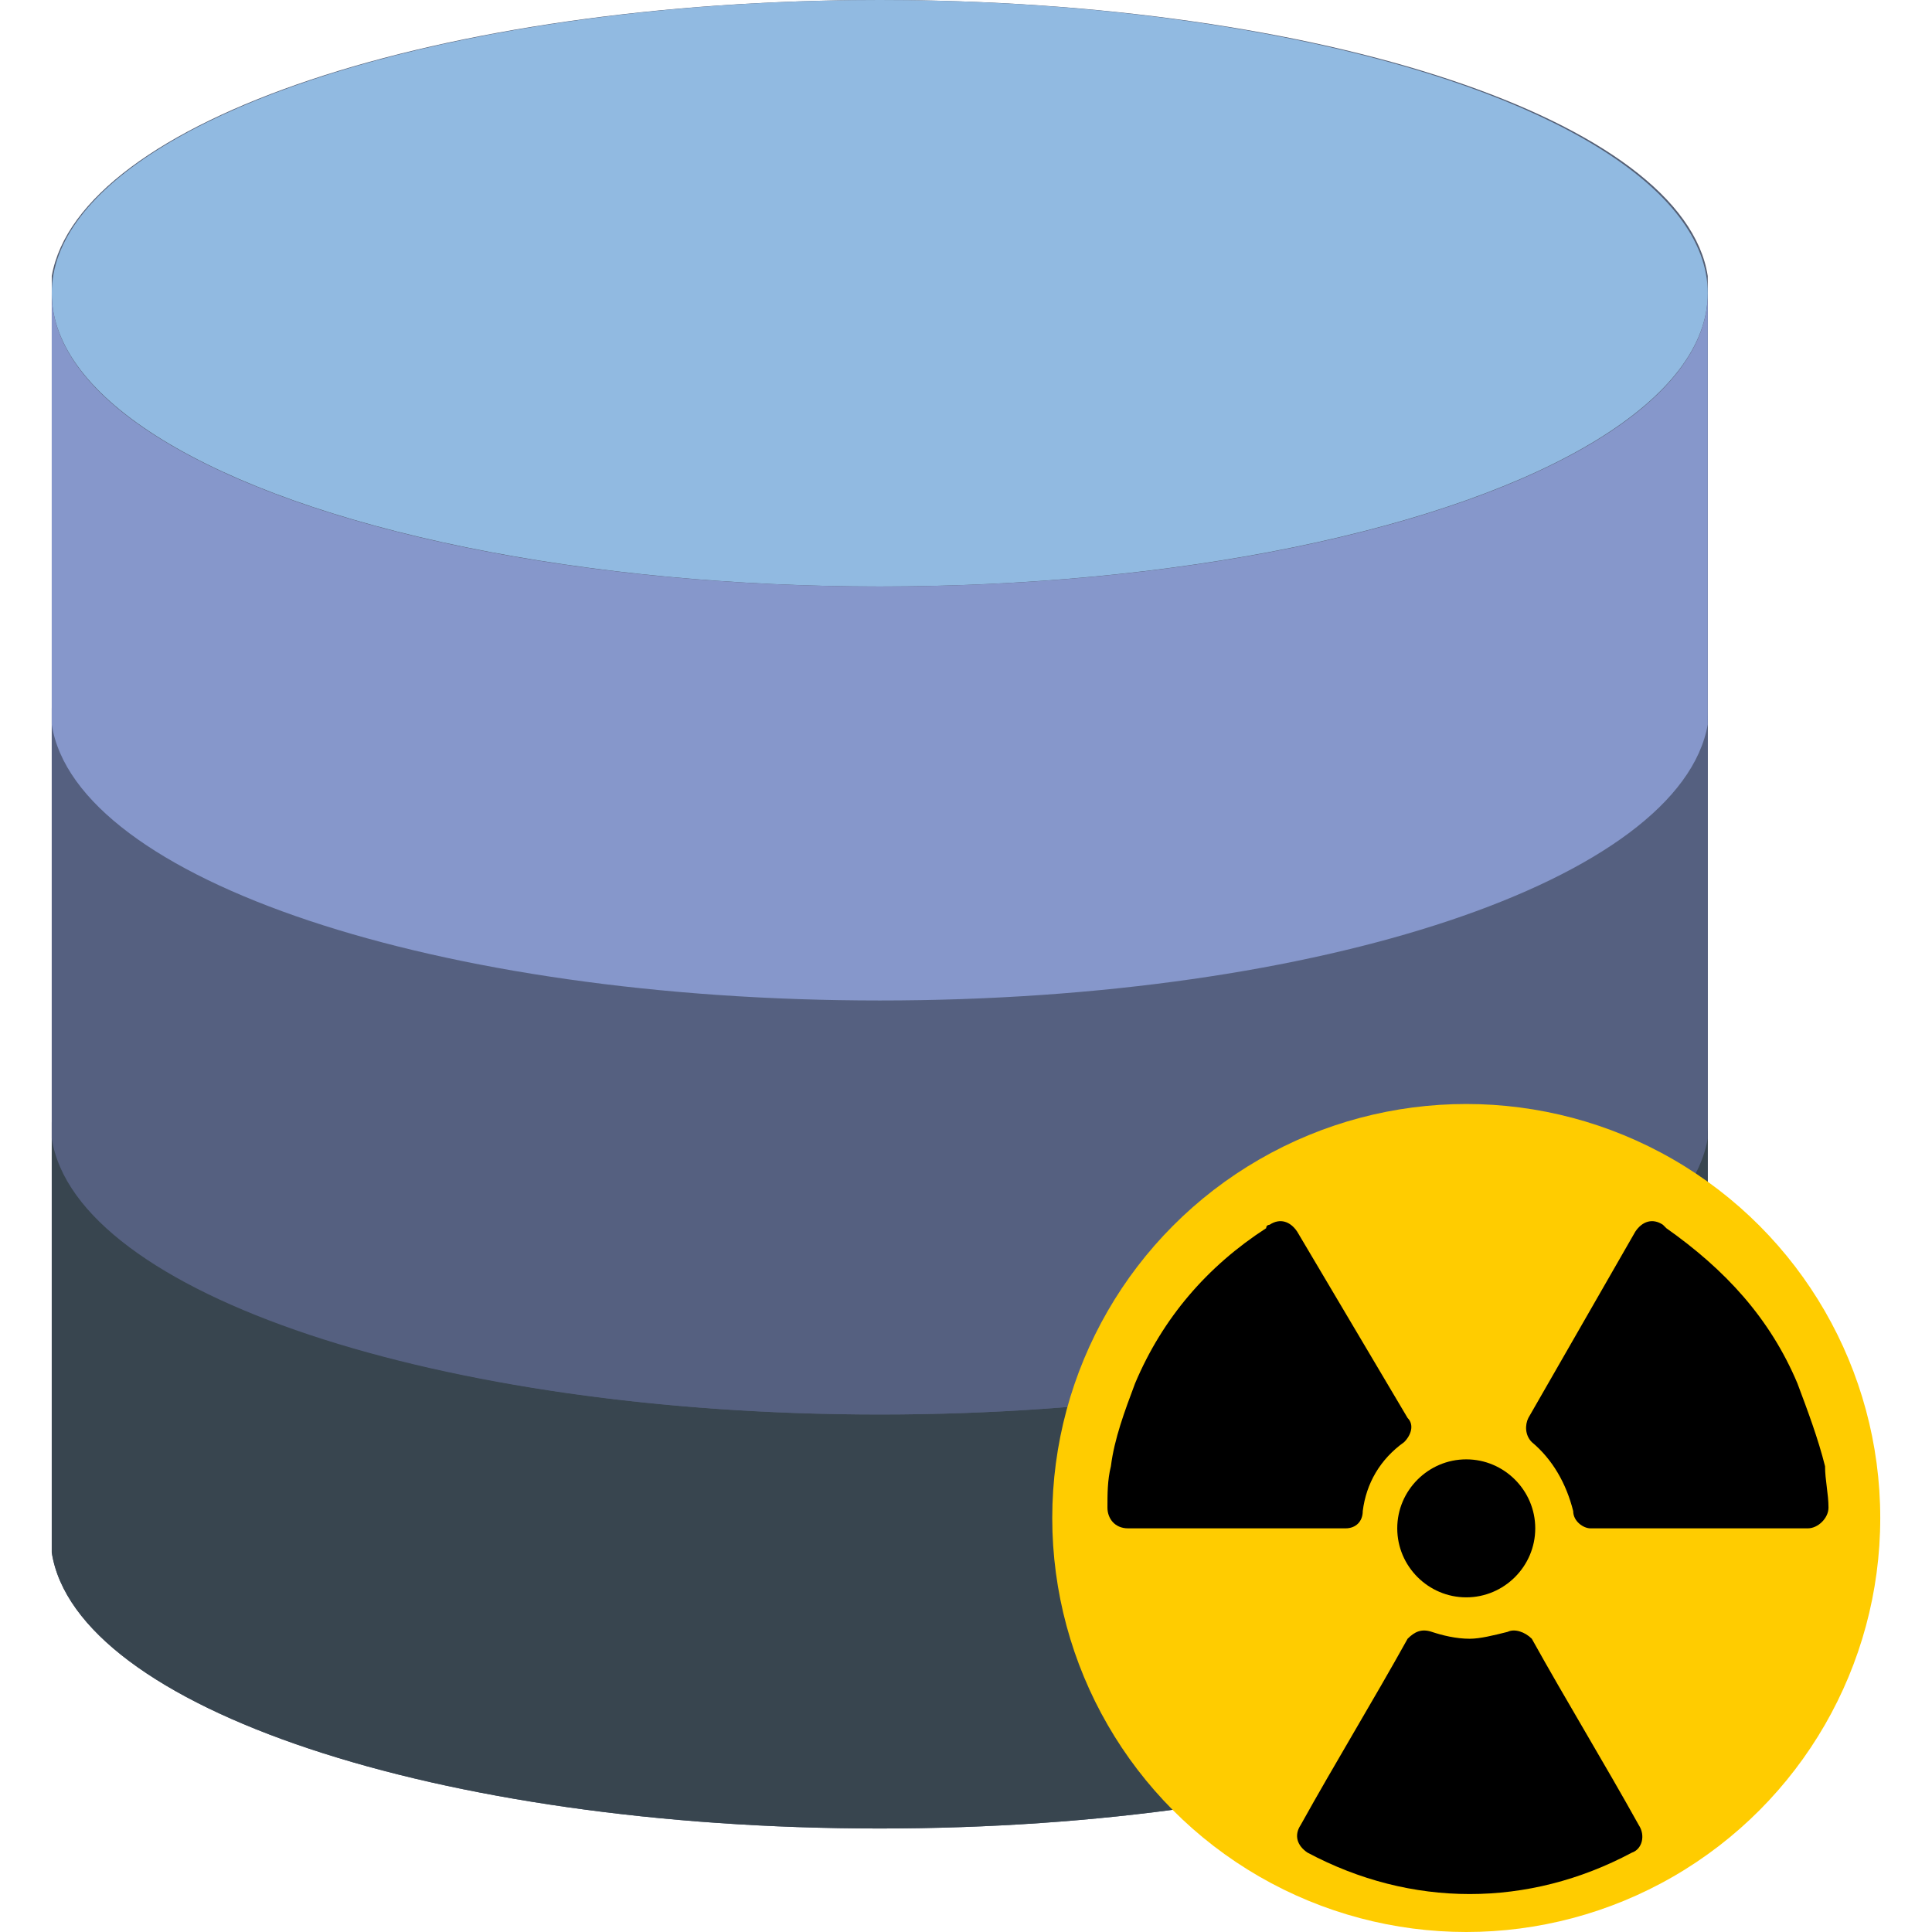 <?xml version="1.0" encoding="utf-8"?>
<!-- Generator: Adobe Illustrator 22.1.0, SVG Export Plug-In . SVG Version: 6.00 Build 0)  -->
<svg version="1.1" id="Capa_1" xmlns="http://www.w3.org/2000/svg" xmlns:xlink="http://www.w3.org/1999/xlink" x="0px" y="0px"
	 viewBox="0 0 56 56" style="enable-background:new 0 0 56 56;" xml:space="preserve">
<style type="text/css">
	.st0{fill:#545E73;}
	.st1{fill:#38454F;}
	.st2{fill:#556080;}
	.st3{fill:#91BAE1;}
	.st4{fill:#8697CB;}
	.st5{fill:#FFCC00;}
</style>
<g>
	<path class="st0" d="M49.5,8L49.5,8c-0.7-4.5-11.2-8-24-8S2.3,3.5,1.5,8l0,0h0v0.5V20v0.5V21v11v0.5V33v12h0c0.7,4.5,11.2,8,24,8
		s23.2-3.5,24-8h0V33v-0.5V32V21v-0.5V20V8.5L49.5,8L49.5,8z"/>
	<g>
		<path class="st1" d="M25.5,41c-13.3,0-24-3.8-24-8.5V45h0c0.7,4.5,11.2,8,24,8s23.2-3.5,24-8h0V32.5C49.5,37.2,38.8,41,25.5,41z"
			/>
		<path class="st1" d="M1.5,32v0.5C1.5,32.3,1.5,32.2,1.5,32L1.5,32z"/>
		<path class="st1" d="M49.5,32c0,0.2,0,0.3,0,0.5L49.5,32L49.5,32z"/>
	</g>
	<g>
		<path class="st2" d="M25.5,29c-13.3,0-24-3.8-24-8.5V33h0c0.7,4.5,11.2,8,24,8s23.2-3.5,24-8h0V20.5C49.5,25.2,38.8,29,25.5,29z"
			/>
		<path class="st2" d="M1.5,20v0.5C1.5,20.3,1.5,20.2,1.5,20L1.5,20z"/>
		<path class="st2" d="M49.5,20c0,0.2,0,0.3,0,0.5L49.5,20L49.5,20z"/>
	</g>
	<ellipse class="st3" cx="25.5" cy="8.5" rx="24" ry="8.5"/>
	<g>
		<path class="st4" d="M25.5,17c-13.3,0-24-3.8-24-8.5V21h0c0.7,4.5,11.2,8,24,8s23.2-3.5,24-8h0V8.5C49.5,13.2,38.8,17,25.5,17z"/>
		<path class="st4" d="M1.5,8v0.5C1.5,8.3,1.5,8.2,1.5,8L1.5,8z"/>
		<path class="st4" d="M49.5,8c0,0.2,0,0.3,0,0.5L49.5,8L49.5,8z"/>
	</g>
</g>
<circle class="st5" cx="42.5" cy="44" r="12"/>
<g>
	<g>
		<path d="M43.7,47.3c-0.4,0.1-0.8,0.2-1.1,0.2c-0.4,0-0.8-0.1-1.1-0.2c-0.3-0.1-0.5,0-0.7,0.2c-1,1.8-2.1,3.6-3.1,5.4
			c-0.2,0.3-0.1,0.6,0.2,0.8c1.5,0.8,3.1,1.2,4.7,1.2c1.6,0,3.2-0.4,4.7-1.2c0.3-0.1,0.4-0.5,0.2-0.8c-1-1.8-2.1-3.6-3.1-5.4
			C44.2,47.3,43.9,47.2,43.7,47.3z"/>
		<path d="M37.6,35.7c-0.2-0.3-0.5-0.4-0.8-0.2c0,0-0.1,0-0.1,0.1c-1.7,1.1-3,2.6-3.8,4.5c-0.3,0.8-0.6,1.6-0.7,2.4
			c-0.1,0.4-0.1,0.8-0.1,1.2c0,0.3,0.2,0.6,0.6,0.6h6.3c0.3,0,0.5-0.2,0.5-0.5c0.1-0.8,0.5-1.5,1.2-2c0.2-0.2,0.3-0.5,0.1-0.7
			L37.6,35.7z"/>
		<path d="M52.1,40.1c-0.8-1.9-2.1-3.3-3.8-4.5c0,0-0.1-0.1-0.1-0.1c-0.3-0.2-0.6-0.1-0.8,0.2l-3.1,5.4c-0.1,0.2-0.1,0.5,0.1,0.7
			c0.6,0.5,1,1.2,1.2,2c0,0.3,0.3,0.5,0.5,0.5h6.3c0.3,0,0.6-0.3,0.6-0.6c0-0.4-0.1-0.8-0.1-1.2C52.7,41.7,52.4,40.9,52.1,40.1z"/>
		<path d="M42.5,42.3c-1.1,0-2,0.9-2,2c0,1.1,0.9,2,2,2c0,0,0,0,0,0c1.1,0,2-0.9,2-2C44.5,43.2,43.6,42.3,42.5,42.3z"/>
	</g>
</g>
</svg>
